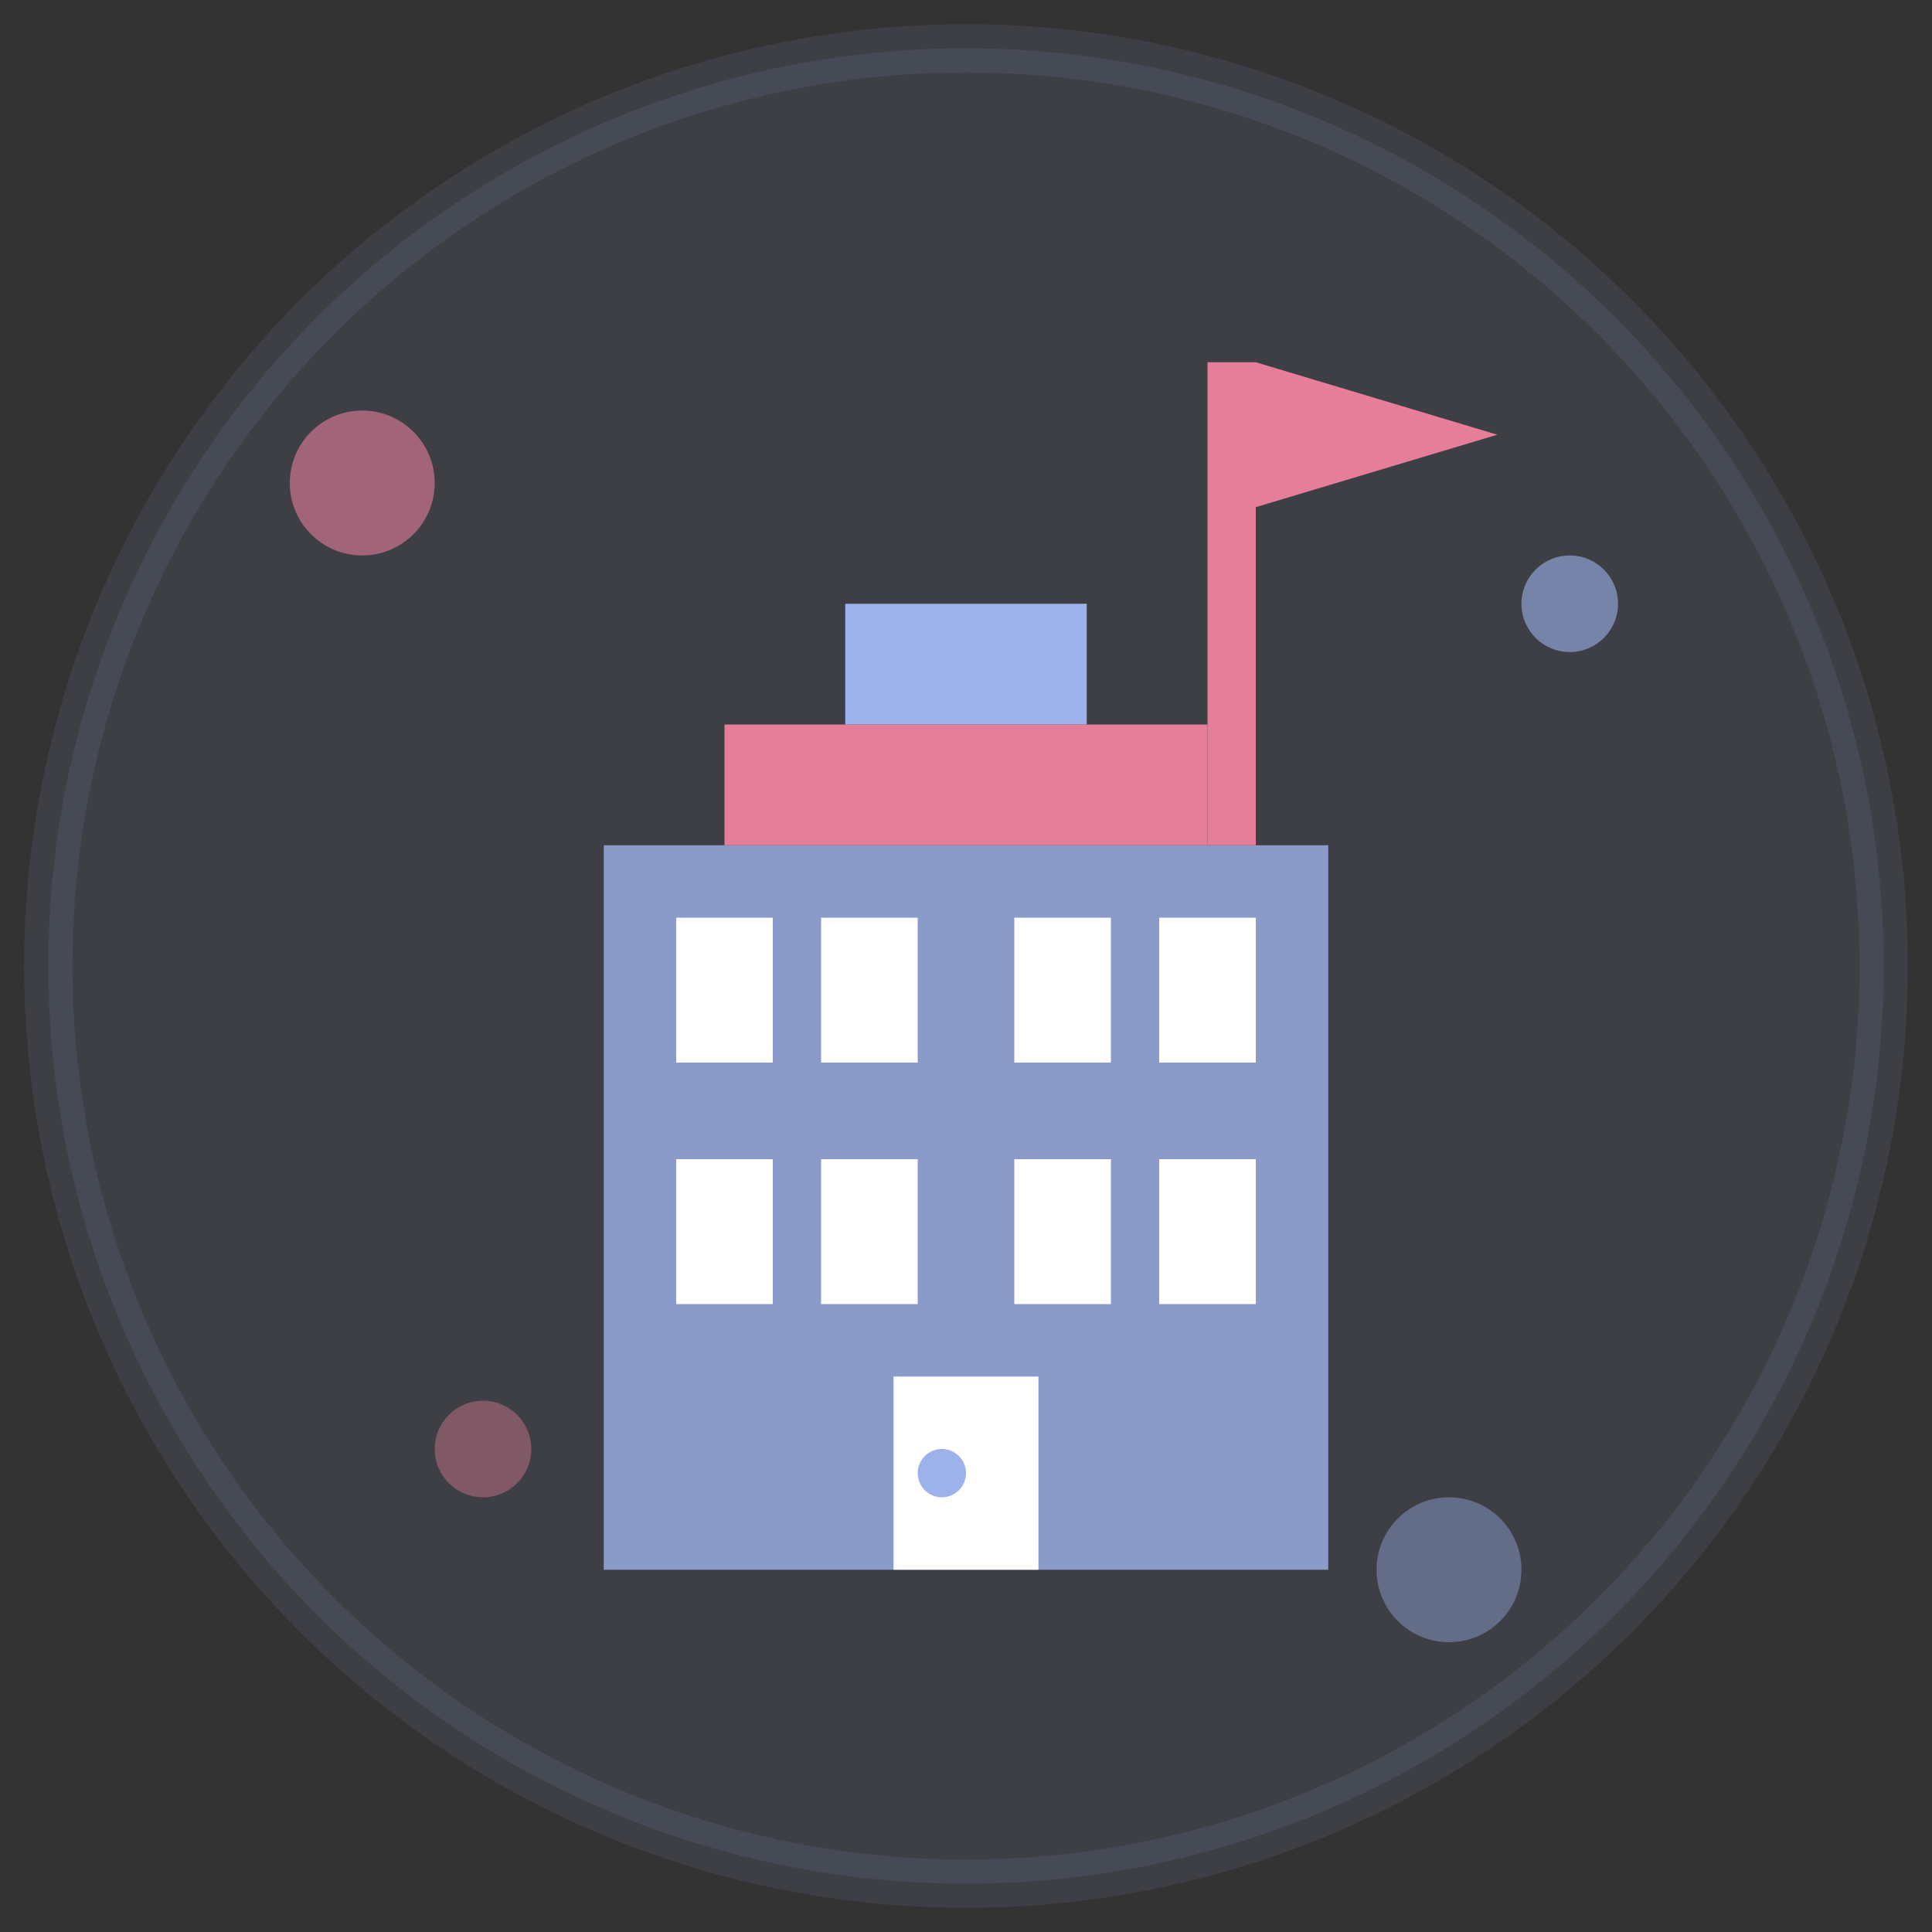 <svg width="80" height="80" viewBox="0 0 80 80" fill="none" xmlns="http://www.w3.org/2000/svg">
  <rect x="0" y="0" width="80" height="80" fill="#333333" stroke="none"/>
  <!-- Background circle -->
  <circle cx="40" cy="40" r="38" fill="#9db2eb" opacity="0.1" stroke="#9db2eb" stroke-width="2"/>
  
  <!-- Main building structure -->
  <rect x="25" y="35" width="30" height="30" fill="#9db2eb" opacity="0.8"/>
  <rect x="30" y="30" width="20" height="5" fill="#e67d99"/>
  <rect x="35" y="25" width="10" height="5" fill="#9db2eb"/>
  
  <!-- Windows -->
  <rect x="28" y="38" width="4" height="6" fill="white"/>
  <rect x="34" y="38" width="4" height="6" fill="white"/>
  <rect x="42" y="38" width="4" height="6" fill="white"/>
  <rect x="48" y="38" width="4" height="6" fill="white"/>
  
  <rect x="28" y="48" width="4" height="6" fill="white"/>
  <rect x="34" y="48" width="4" height="6" fill="white"/>
  <rect x="42" y="48" width="4" height="6" fill="white"/>
  <rect x="48" y="48" width="4" height="6" fill="white"/>
  
  <!-- Door -->
  <rect x="37" y="57" width="6" height="8" fill="white"/>
  <circle cx="39" cy="61" r="1" fill="#9db2eb"/>
  
  <!-- Flag -->
  <rect x="50" y="15" width="2" height="20" fill="#e67d99"/>
  <path d="M52 15 L62 18 L52 21 Z" fill="#e67d99"/>
  
  <!-- Decorative elements -->
  <circle cx="15" cy="20" r="3" fill="#e67d99" opacity="0.6"/>
  <circle cx="65" cy="25" r="2" fill="#9db2eb" opacity="0.6"/>
  <circle cx="20" cy="60" r="2" fill="#e67d99" opacity="0.4"/>
  <circle cx="60" cy="65" r="3" fill="#9db2eb" opacity="0.4"/>
</svg>

